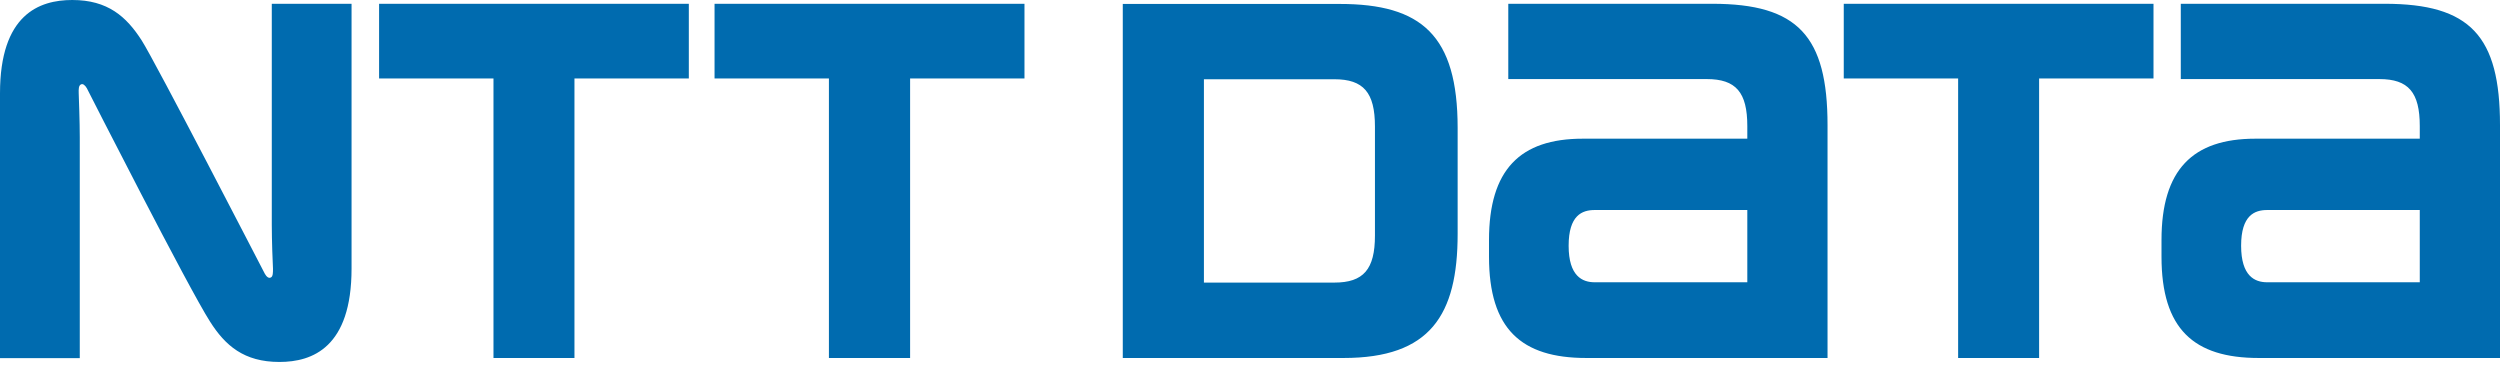 <svg width="143" height="21" viewBox="0 0 143 21" fill="none" xmlns="http://www.w3.org/2000/svg">
<path d="M21.684 0.216V4.488H28.227V20.477H32.859V4.488H39.401V0.216H21.684ZM97.941 0.216H86.274V4.523H97.625C99.298 4.523 99.946 5.281 99.946 7.211V7.933H90.531C86.948 7.933 85.171 9.708 85.171 13.728V14.685C85.171 18.817 87.018 20.477 90.733 20.477H104.535V7.161C104.535 2.063 102.836 0.216 97.941 0.216M91.215 16.146C90.514 16.146 89.726 15.799 89.726 14.057C89.726 12.317 90.495 12.013 91.215 12.013H99.946V16.146L91.215 16.146ZM136.406 0.216H124.741V4.523H136.099C137.762 4.523 138.411 5.281 138.411 7.211V7.933H129.005C125.422 7.933 123.638 9.708 123.638 13.728V14.685C123.638 18.817 125.485 20.477 129.198 20.477H143V7.161C143 2.063 141.301 0.216 136.406 0.216M129.68 16.146C128.979 16.146 128.192 15.799 128.192 14.057C128.192 12.317 128.963 12.013 129.68 12.013H138.411V16.146L129.68 16.146ZM40.872 0.216V4.488H47.414V20.477H52.058V4.488H58.6V0.216H40.872ZM105.463 0.216V4.488H112.005V20.477H116.637V4.488H123.18V0.216H105.463ZM83.377 13.38V7.316C83.377 2.018 81.31 0.226 76.633 0.226H64.223V20.477H76.85C81.807 20.477 83.377 18.026 83.377 13.38M78.647 13.476C78.647 15.406 77.99 16.164 76.326 16.164H68.864V4.533H76.326C77.99 4.533 78.647 5.289 78.647 7.238L78.647 13.476ZM15.143 15.649C15.046 15.466 8.863 3.487 8.1 2.305C7.226 0.949 6.166 0 4.134 0C2.242 0 0 0.826 0 5.34V20.486H4.563V7.854C4.563 6.951 4.511 5.601 4.502 5.332C4.493 5.106 4.502 4.898 4.616 4.837C4.737 4.757 4.869 4.879 4.966 5.044C5.053 5.22 10.789 16.493 12.015 18.397C12.883 19.764 13.952 20.704 15.983 20.704C17.876 20.704 20.109 19.869 20.109 15.362V0.216H15.546V12.848C15.546 13.761 15.598 15.101 15.615 15.371C15.615 15.589 15.615 15.805 15.502 15.867C15.369 15.946 15.239 15.823 15.142 15.649" fill="#006BAF"/>
</svg>
